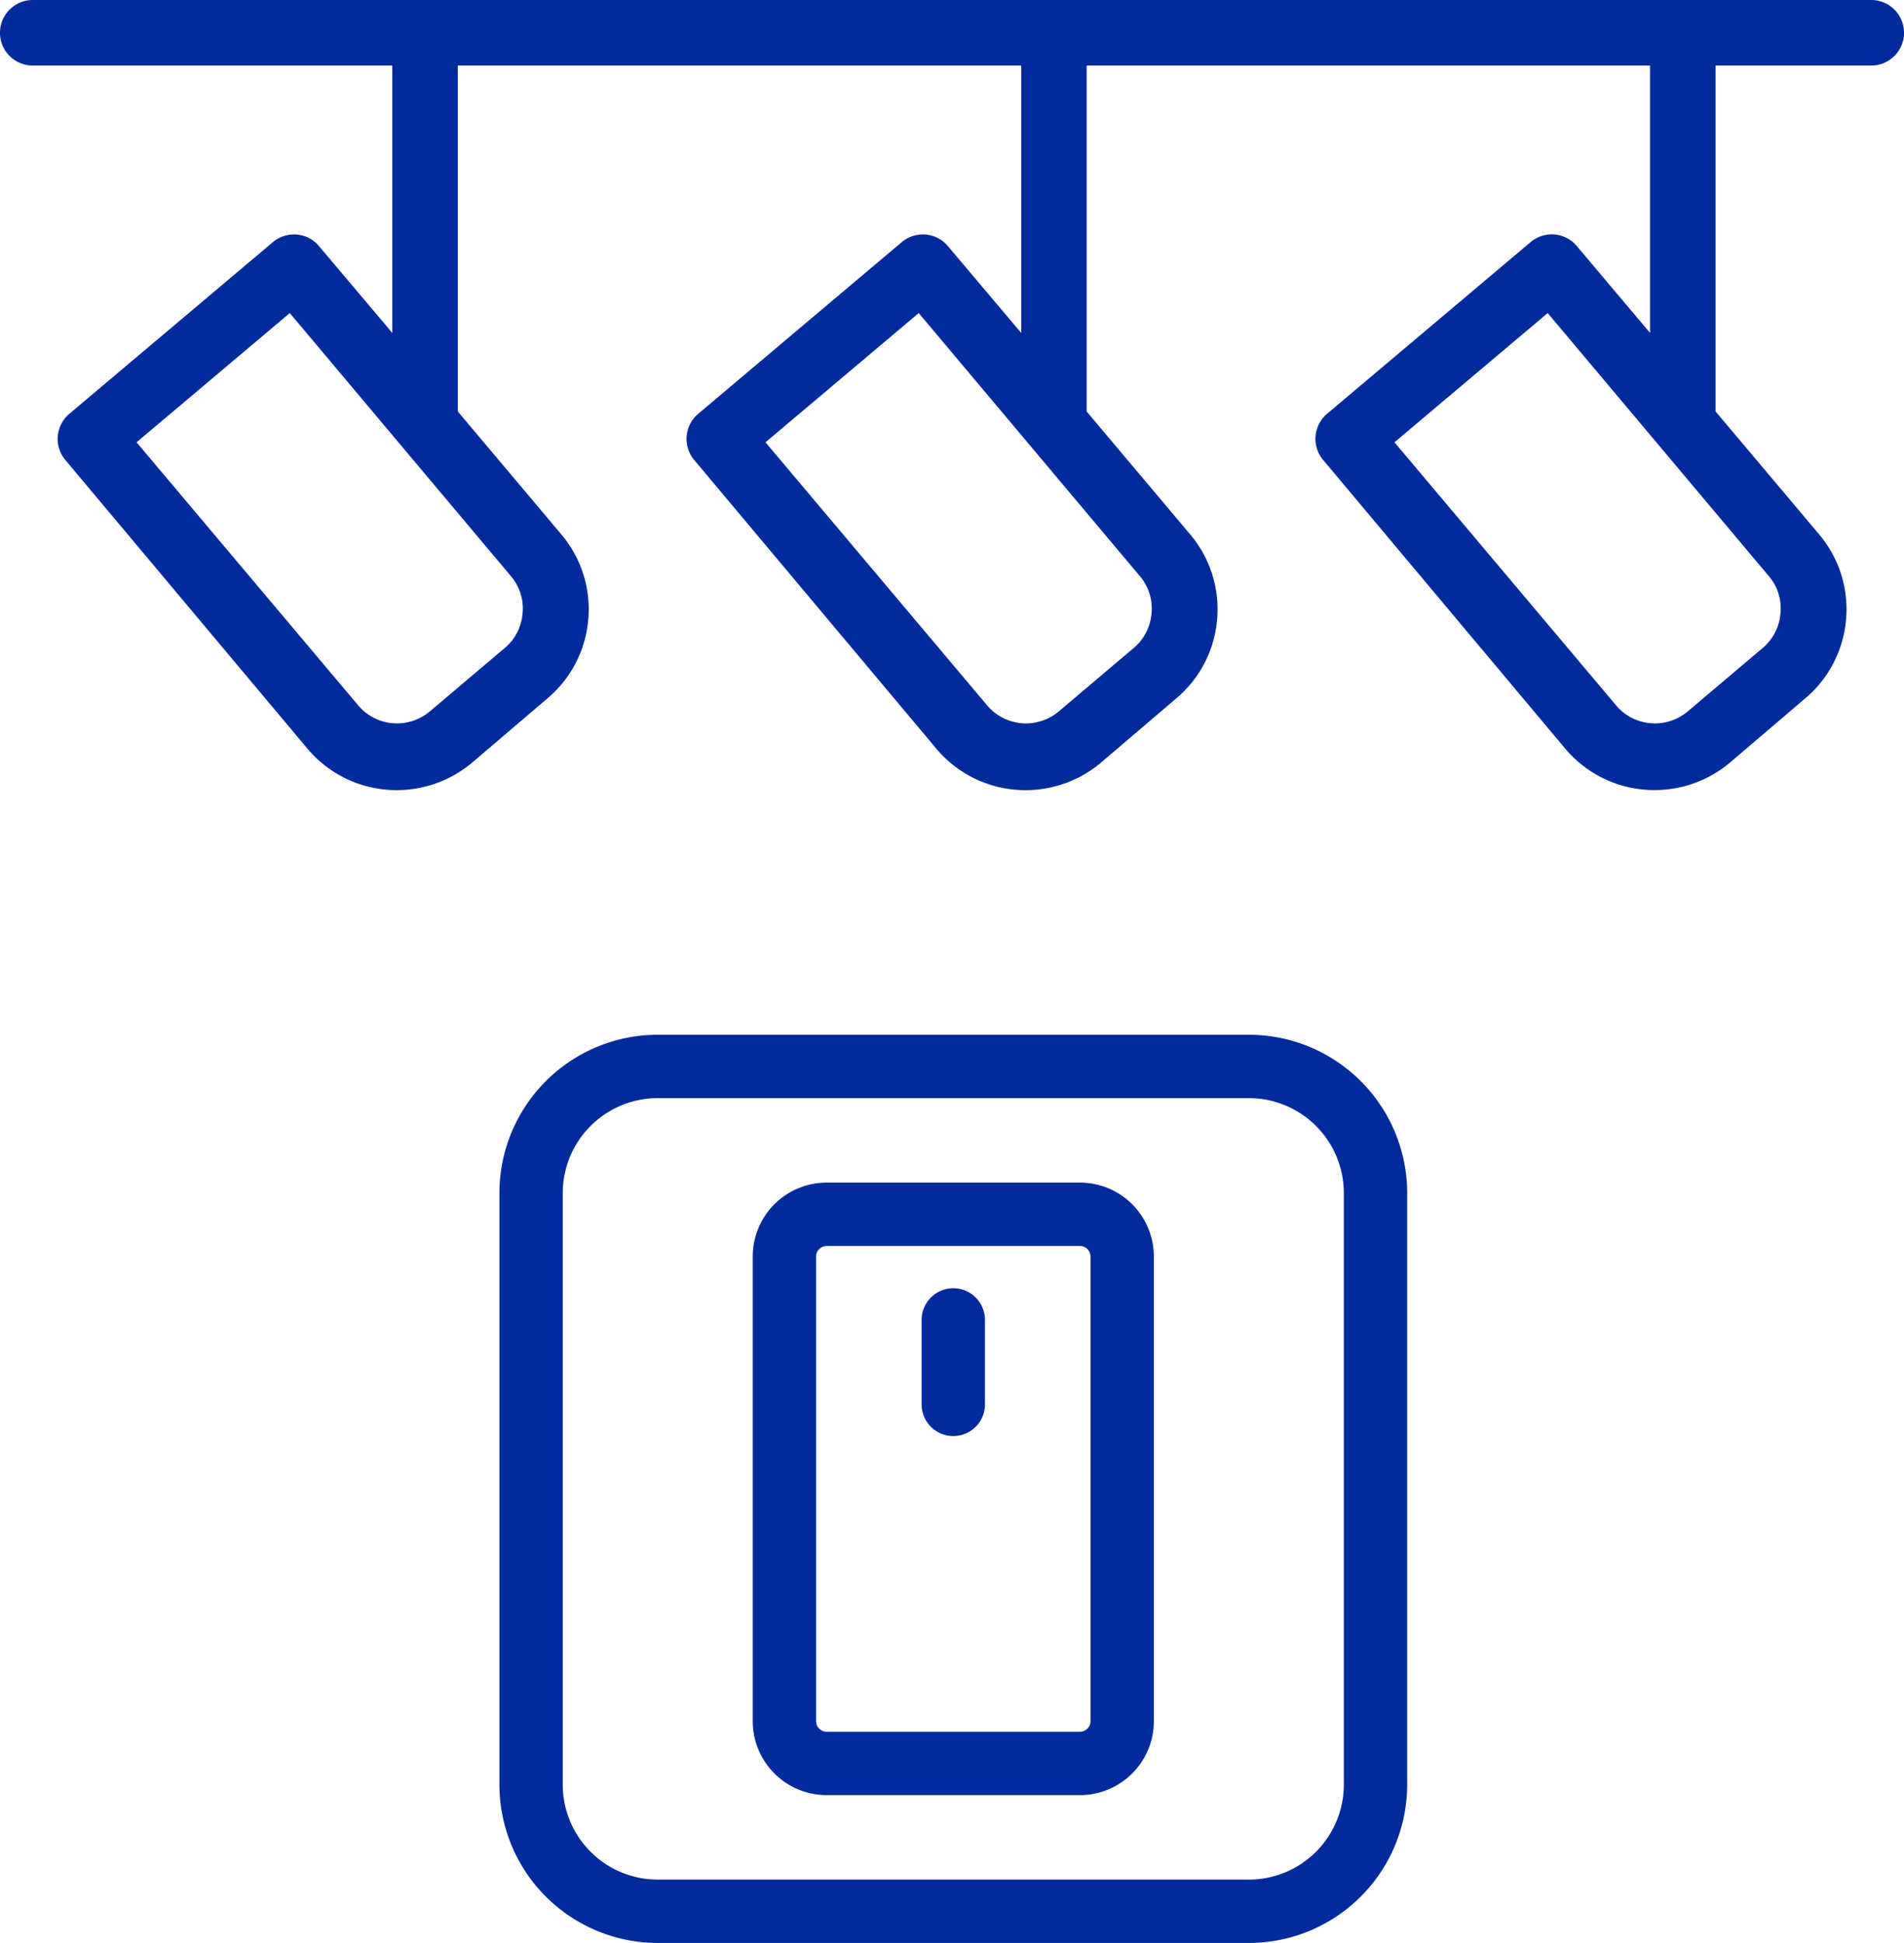 <svg xmlns="http://www.w3.org/2000/svg" width="121.998" height="124.435" viewBox="0 0 121.998 124.435">
  <g id="Group_3435" data-name="Group 3435" transform="translate(-456 -2702)">
    <g id="noun-5361303" transform="translate(425.5 2705.771)">
      <path id="Path_8122" data-name="Path 8122" d="M120.664,72.645A10.145,10.145,0,0,0,110.519,62.5H72.645A10.145,10.145,0,0,0,62.5,72.645v37.874a10.145,10.145,0,0,0,10.145,10.145h37.874a10.145,10.145,0,0,0,10.145-10.145Zm-4.058,0v37.874a6.086,6.086,0,0,1-6.087,6.087H72.645a6.086,6.086,0,0,1-6.087-6.087V72.645a6.086,6.086,0,0,1,6.087-6.087h37.874A6.086,6.086,0,0,1,116.606,72.645Z" transform="translate(0 0)" fill="#012a9c" fill-rule="evenodd"/>
      <path id="Path_8123" data-name="Path 8123" d="M388.2,242.234a4.734,4.734,0,0,0-4.734-4.734H367.234a4.734,4.734,0,0,0-4.734,4.734v29.758a4.734,4.734,0,0,0,4.734,4.734h16.232a4.734,4.734,0,0,0,4.734-4.734Zm-4.058,0v29.758a.677.677,0,0,1-.676.676H367.234a.677.677,0,0,1-.676-.676V242.234a.677.677,0,0,1,.676-.676h16.232A.677.677,0,0,1,384.142,242.234Z" transform="translate(-283.768 -165.531)" fill="#012a9c" fill-rule="evenodd"/>
      <path id="Path_8124" data-name="Path 8124" d="M566.558,664.529a2.029,2.029,0,0,0-4.058,0v5.411a2.029,2.029,0,0,0,4.058,0Z" transform="translate(-472.947 -583.768)" fill="#012a9c" fill-rule="evenodd"/>
    </g>
    <path id="Subtraction_29" data-name="Subtraction 29" d="M-4094.985,51.6c-.218,0-.434-.009-.64-.026a7.451,7.451,0,0,1-5.079-2.624l-15.512-18.488a2.093,2.093,0,0,1-.489-1.535,2.114,2.114,0,0,1,.739-1.428l13.036-10.99a2.1,2.1,0,0,1,1.356-.5c.063,0,.122,0,.177.007a2.089,2.089,0,0,1,1.428.74l4.695,5.563V5.2h-36.1V27.351l6.622,7.859a7.416,7.416,0,0,1,1.739,5.448,7.413,7.413,0,0,1-2.627,5.078l-4.836,4.125a7.506,7.506,0,0,1-4.807,1.744c-.222,0-.437-.009-.64-.027A7.444,7.444,0,0,1-4141,48.954l-15.513-18.488a2.093,2.093,0,0,1-.489-1.535,2.113,2.113,0,0,1,.739-1.428l13.036-10.99a2.108,2.108,0,0,1,1.356-.5c.063,0,.122,0,.177.007a2.08,2.08,0,0,1,1.428.739l4.7,5.564V5.2h-36.1V27.351l6.621,7.859a7.416,7.416,0,0,1,1.739,5.448,7.417,7.417,0,0,1-2.626,5.078l-4.836,4.123a7.509,7.509,0,0,1-4.808,1.745c-.21,0-.425-.009-.64-.027a7.444,7.444,0,0,1-5.079-2.624l-15.513-18.487a2.1,2.1,0,0,1-.489-1.535,2.113,2.113,0,0,1,.74-1.428l13.036-10.99a2.1,2.1,0,0,1,1.356-.5c.059,0,.119,0,.177.008a2.081,2.081,0,0,1,1.427.739l4.7,5.564V5.2H-4198.9a2.107,2.107,0,0,1-1.819-1.05,2.107,2.107,0,0,1,0-2.1A2.107,2.107,0,0,1-4198.9,1h117.8a2.108,2.108,0,0,1,1.819,1.05,2.108,2.108,0,0,1,0,2.1A2.107,2.107,0,0,1-4081.1,5.2h-9.974v22.15l6.622,7.859a7.415,7.415,0,0,1,1.739,5.448,7.41,7.41,0,0,1-2.627,5.078l-4.836,4.125A7.508,7.508,0,0,1-4094.985,51.6Zm-6.841-30.555-9.823,8.281,14.191,16.838a3.238,3.238,0,0,0,2.216,1.154c.094.008.188.013.281.013a3.281,3.281,0,0,0,2.1-.767l4.8-4.059a3.216,3.216,0,0,0,1.146-2.233,3.179,3.179,0,0,0-.764-2.394l-14.155-16.832h0Zm-40.3,0-9.824,8.281,14.192,16.838a3.241,3.241,0,0,0,2.216,1.154c.093.008.188.013.281.013a3.277,3.277,0,0,0,2.1-.767l4.8-4.06a3.219,3.219,0,0,0,1.146-2.232,3.182,3.182,0,0,0-.765-2.394l-14.154-16.832h0Zm-40.3,0-9.823,8.281,14.192,16.838a3.235,3.235,0,0,0,2.216,1.154c.093.008.188.013.28.013a3.277,3.277,0,0,0,2.1-.767l4.8-4.06a3.219,3.219,0,0,0,1.146-2.232,3.182,3.182,0,0,0-.765-2.394l-14.154-16.832h0Z" transform="translate(4656.999 2701)" fill="#012a9c"/>
  </g>
</svg>
